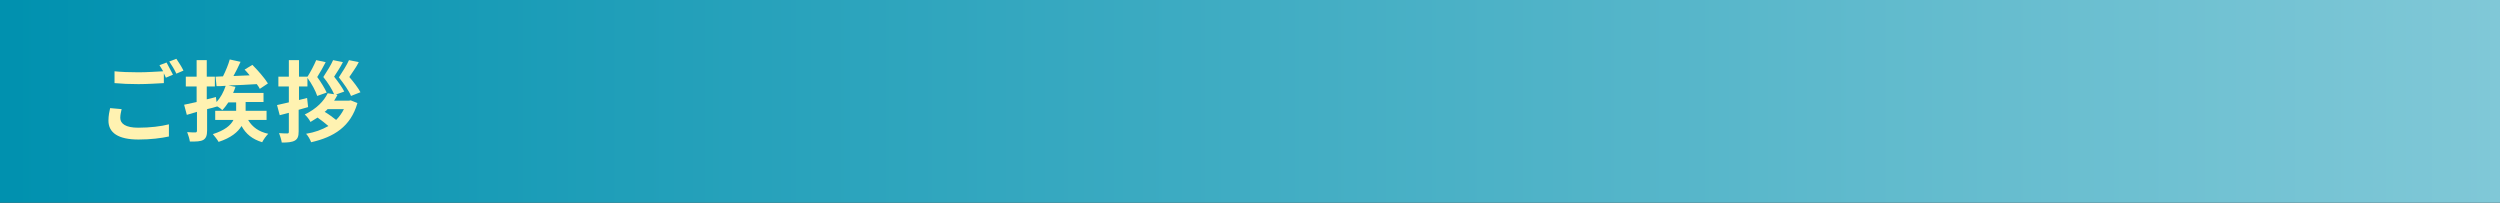 <?xml version="1.0" encoding="utf-8"?>
<!-- Generator: Adobe Illustrator 27.4.1, SVG Export Plug-In . SVG Version: 6.00 Build 0)  -->
<svg version="1.1" id="レイヤー_1" xmlns="http://www.w3.org/2000/svg" xmlns:xlink="http://www.w3.org/1999/xlink" x="0px"
	 y="0px" viewBox="0 0 740 60" style="enable-background:new 0 0 740 60;" xml:space="preserve">
<rect x="0" y="0" width="740" height="60" fill="#333333" stroke="none"/>
<style type="text/css">
	.st0{fill:url(#SVGID_1_);}
	.st1{fill:#FFF2B1;}
</style>
<linearGradient id="SVGID_1_" gradientUnits="userSpaceOnUse" x1="0" y1="30" x2="740" y2="30">
	<stop  offset="0" style="stop-color:#0091AF"/>
	<stop  offset="1" style="stop-color:#80C8D7"/>
</linearGradient>
<rect class="st0" width="740" height="60"/>
<g>
	<g>
		<path class="st1" d="M35.6,34.9c0,1.7,1.6,2.9,5.3,2.9c3.5,0,6.8-0.4,9.1-1l0,3.6c-2.3,0.5-5.4,0.9-9,0.9c-6,0-8.9-2-8.9-5.6
			c0-1.5,0.3-2.8,0.5-3.7l3.4,0.3C35.8,33.2,35.6,34,35.6,34.9z M51.2,22.1L49.1,23c-0.2-0.4-0.4-0.8-0.6-1.3v2.9
			c-1.8,0.1-5,0.3-7.5,0.3c-2.7,0-5-0.1-7.1-0.3v-3.5c1.9,0.2,4.3,0.3,7.1,0.3c2.5,0,5.3-0.2,7.3-0.3c-0.4-0.7-0.8-1.3-1.1-1.8
			l2.1-0.8C49.8,19.5,50.7,21.2,51.2,22.1z M54.3,20.9l-2.1,0.9c-0.5-1.1-1.4-2.6-2.1-3.6l2.1-0.8C52.9,18.4,53.9,20,54.3,20.9z"/>
		<path class="st1" d="M73.5,35.6c1.2,2,3.1,3.4,5.9,4c-0.6,0.6-1.4,1.7-1.8,2.5c-2.9-0.9-4.8-2.4-6.1-4.8c-1.1,1.8-3.1,3.5-6.8,4.7
			c-0.3-0.6-1.2-1.7-1.7-2.3c3.5-1.1,5.3-2.6,6.1-4.2h-5.4v-2.7h6.2c0-0.3,0-0.6,0-0.9v-1.6h-2.3c-0.6,0.9-1.2,1.7-1.8,2.3
			c-0.3-0.3-0.9-0.8-1.5-1.1v0c-1,0.3-2,0.6-3,0.8v6.3c0,1.5-0.3,2.3-1.1,2.8c-0.9,0.5-2.1,0.5-4,0.5c-0.1-0.8-0.5-2-0.8-2.8
			c1,0.1,2.1,0.1,2.4,0.1c0.3,0,0.5-0.1,0.5-0.5v-5.6L55.3,34l-0.8-3c1-0.2,2.3-0.5,3.7-0.8v-4.6H55v-2.9h3.2v-4.9h3v4.9h2.4v2.9
			h-2.4v3.8c0.9-0.2,1.8-0.4,2.7-0.7l0.2,1.5c1.2-1.3,2.1-3,2.7-4.8c-1,0.1-1.9,0.1-2.7,0.1l-0.3-2.8l2.2-0.1c0.8-1.6,1.6-3.5,2-5
			l3.2,0.7c-0.6,1.4-1.4,2.9-2.1,4.2c1.5-0.1,3.2-0.1,4.8-0.2c-0.5-0.6-1-1.2-1.5-1.7l2.3-1.4c1.6,1.6,3.7,4,4.6,5.5l-2.4,1.6
			c-0.2-0.4-0.5-0.9-0.9-1.4c-2.8,0.2-5.8,0.3-8.4,0.4l2.1,0.4c-0.2,0.6-0.4,1.2-0.7,1.8h9v2.7h-5.3v1.7c0,0.3,0,0.6,0,0.9h6.2v2.7
			H73.5z"/>
		<path class="st1" d="M91.2,31.7c-0.9,0.3-1.9,0.5-2.8,0.8v6.4c0,1.5-0.3,2.2-1.1,2.7c-0.9,0.5-2.1,0.6-3.9,0.6
			c-0.1-0.8-0.5-2-0.8-2.8c1,0.1,2.1,0.1,2.4,0.1c0.4,0,0.5-0.1,0.5-0.5v-5.6l-2.7,0.7l-0.8-3c1-0.2,2.2-0.5,3.5-0.8v-4.7h-3.1v-2.9
			h3.1v-4.9h3v4.9h2.5v2.9h-2.5v4l2.4-0.6L91.2,31.7z M103.8,29.7l2,0.8c-2,7-7,10.1-13.7,11.6c-0.3-0.8-0.9-1.9-1.5-2.5
			c2.5-0.4,4.7-1.2,6.6-2.3c-0.9-0.8-2.1-1.7-3.2-2.5c-0.7,0.4-1.4,0.9-2.1,1.3c-0.3-0.7-1.2-1.8-1.7-2.2c3.5-1.7,5.7-4,6.8-6.3
			l1.9,0.3c-0.6-1.4-1.8-3.4-3.2-5.1c1.1-1.7,2.3-3.6,2.9-5l2.9,0.6c-0.8,1.6-1.8,3-2.6,4.3c1.2,1.5,2.4,3.2,3,4.4L99.4,28l0.5,0.1
			c-0.3,0.6-0.7,1.2-1,1.7h4.4L103.8,29.7z M93.9,28.4c-0.5-1.5-1.6-3.6-3-5.5c1.1-1.7,2.1-3.7,2.7-5.1l2.8,0.6
			c-0.8,1.6-1.7,3.1-2.5,4.4c1.1,1.5,2.2,3.3,2.8,4.6L93.9,28.4z M96.9,32.4c-0.3,0.3-0.5,0.5-0.8,0.7c1.2,0.7,2.5,1.7,3.4,2.4
			c0.9-0.9,1.7-2,2.3-3.2H96.9z M103.9,28.4c-0.6-1.5-2.1-3.6-3.6-5.5c1.1-1.7,2.4-3.7,3-5.1l2.9,0.6c-0.8,1.6-1.9,3-2.8,4.4
			c1.3,1.5,2.6,3.2,3.3,4.5L103.9,28.4z"/>
	</g>
</g>
<g>
</g>
<g>
</g>
<g>
</g>
<g>
</g>
<g>
</g>
<g>
</g>
<g>
</g>
<g>
</g>
<g>
</g>
<g>
</g>
<g>
</g>
<g>
</g>
<g>
</g>
<g>
</g>
<g>
</g>
</svg>
